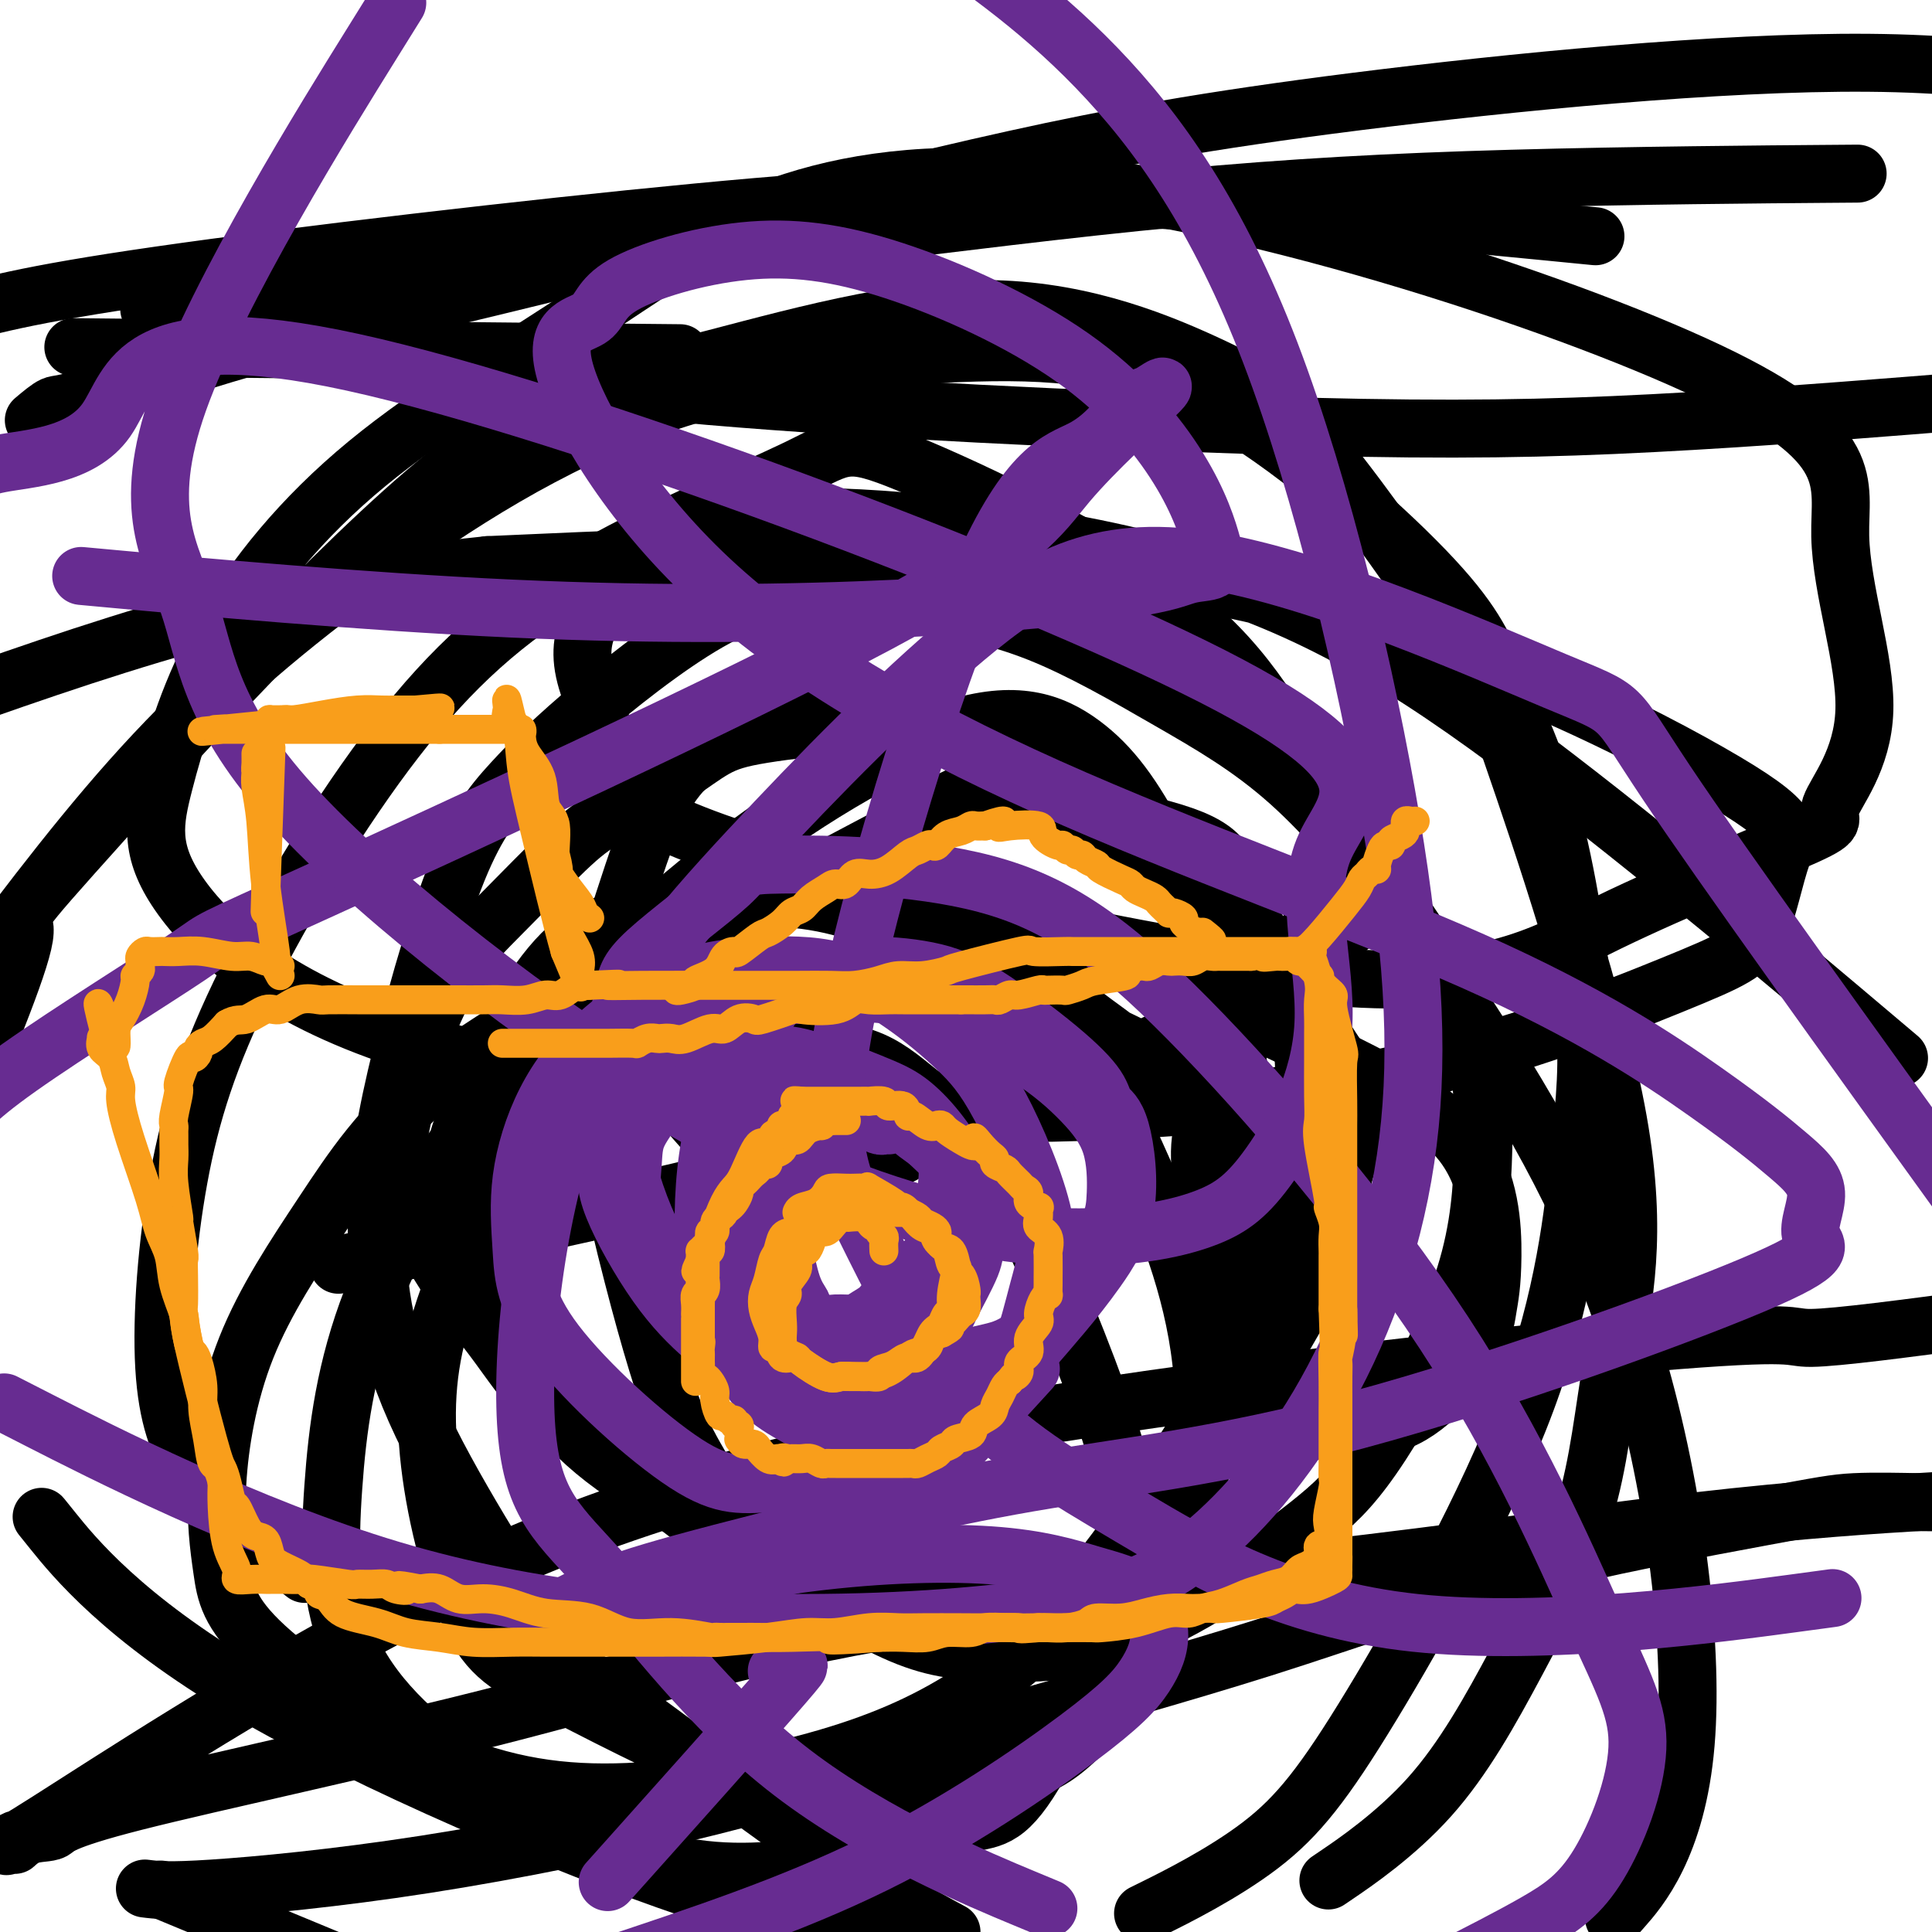 <svg viewBox='0 0 400 400' version='1.1' xmlns='http://www.w3.org/2000/svg' xmlns:xlink='http://www.w3.org/1999/xlink'><g fill='none' stroke='#000000' stroke-width='12' stroke-linecap='round' stroke-linejoin='round'><path d='M163,182c0.417,0.000 0.833,0.000 1,0c0.167,0.000 0.083,0.000 0,0'/><path d='M176,180c-0.414,0.003 -0.827,0.006 -1,0c-0.173,-0.006 -0.105,-0.021 -1,0c-0.895,0.021 -2.752,0.079 -4,0c-1.248,-0.079 -1.887,-0.294 -4,0c-2.113,0.294 -5.701,1.096 -8,2c-2.299,0.904 -3.311,1.908 -4,2c-0.689,0.092 -1.057,-0.729 -2,0c-0.943,0.729 -2.462,3.009 -4,4c-1.538,0.991 -3.095,0.692 -4,1c-0.905,0.308 -1.158,1.222 -2,3c-0.842,1.778 -2.272,4.419 -3,6c-0.728,1.581 -0.752,2.103 -1,5c-0.248,2.897 -0.720,8.169 -1,12c-0.280,3.831 -0.368,6.221 1,9c1.368,2.779 4.194,5.946 6,8c1.806,2.054 2.593,2.995 4,4c1.407,1.005 3.434,2.075 6,3c2.566,0.925 5.672,1.706 8,2c2.328,0.294 3.878,0.103 6,0c2.122,-0.103 4.815,-0.116 7,0c2.185,0.116 3.862,0.362 6,0c2.138,-0.362 4.736,-1.333 6,-2c1.264,-0.667 1.193,-1.031 2,-2c0.807,-0.969 2.492,-2.543 4,-4c1.508,-1.457 2.840,-2.795 4,-4c1.160,-1.205 2.148,-2.276 3,-5c0.852,-2.724 1.569,-7.101 2,-9c0.431,-1.899 0.578,-1.319 0,-3c-0.578,-1.681 -1.879,-5.623 -3,-8c-1.121,-2.377 -2.060,-3.188 -3,-4'/><path d='M196,200c-1.323,-2.347 -1.632,-2.216 -3,-3c-1.368,-0.784 -3.796,-2.483 -6,-4c-2.204,-1.517 -4.186,-2.851 -6,-4c-1.814,-1.149 -3.462,-2.112 -5,-3c-1.538,-0.888 -2.966,-1.702 -4,-2c-1.034,-0.298 -1.675,-0.079 -3,0c-1.325,0.079 -3.335,0.019 -5,0c-1.665,-0.019 -2.985,0.001 -4,0c-1.015,-0.001 -1.725,-0.025 -2,0c-0.275,0.025 -0.116,0.098 -1,0c-0.884,-0.098 -2.811,-0.366 -4,0c-1.189,0.366 -1.638,1.366 -2,2c-0.362,0.634 -0.636,0.901 -1,1c-0.364,0.099 -0.818,0.028 -1,0c-0.182,-0.028 -0.091,-0.014 0,0'/><path d='M193,150c0.072,-0.001 0.145,-0.002 -1,0c-1.145,0.002 -3.507,0.006 -4,0c-0.493,-0.006 0.885,-0.023 0,0c-0.885,0.023 -4.031,0.085 -6,0c-1.969,-0.085 -2.759,-0.316 -7,0c-4.241,0.316 -11.932,1.178 -17,2c-5.068,0.822 -7.512,1.604 -10,3c-2.488,1.396 -5.020,3.407 -9,6c-3.980,2.593 -9.408,5.768 -13,8c-3.592,2.232 -5.350,3.521 -9,7c-3.650,3.479 -9.194,9.149 -13,13c-3.806,3.851 -5.873,5.884 -8,9c-2.127,3.116 -4.314,7.314 -6,11c-1.686,3.686 -2.871,6.859 -4,11c-1.129,4.141 -2.201,9.249 -3,13c-0.799,3.751 -1.323,6.143 0,11c1.323,4.857 4.494,12.179 8,18c3.506,5.821 7.347,10.143 11,15c3.653,4.857 7.116,10.251 12,15c4.884,4.749 11.187,8.855 17,13c5.813,4.145 11.136,8.330 16,12c4.864,3.670 9.268,6.824 17,10c7.732,3.176 18.791,6.373 26,8c7.209,1.627 10.568,1.683 14,1c3.432,-0.683 6.938,-2.104 11,-4c4.062,-1.896 8.681,-4.267 13,-7c4.319,-2.733 8.340,-5.829 12,-10c3.660,-4.171 6.960,-9.417 12,-17c5.040,-7.583 11.818,-17.503 16,-25c4.182,-7.497 5.766,-12.571 7,-17c1.234,-4.429 2.117,-8.215 3,-12'/><path d='M278,244c1.931,-6.327 1.759,-7.644 2,-10c0.241,-2.356 0.895,-5.752 0,-9c-0.895,-3.248 -3.341,-6.347 -5,-9c-1.659,-2.653 -2.533,-4.858 -7,-10c-4.467,-5.142 -12.526,-13.220 -19,-19c-6.474,-5.780 -11.362,-9.262 -16,-13c-4.638,-3.738 -9.026,-7.731 -13,-11c-3.974,-3.269 -7.533,-5.814 -11,-8c-3.467,-2.186 -6.843,-4.012 -10,-5c-3.157,-0.988 -6.097,-1.136 -10,-2c-3.903,-0.864 -8.770,-2.443 -12,-3c-3.230,-0.557 -4.822,-0.093 -7,0c-2.178,0.093 -4.941,-0.183 -7,0c-2.059,0.183 -3.414,0.827 -4,1c-0.586,0.173 -0.404,-0.126 -2,1c-1.596,1.126 -4.969,3.677 -8,6c-3.031,2.323 -5.720,4.417 -8,7c-2.280,2.583 -4.152,5.656 -6,10c-1.848,4.344 -3.672,9.958 -5,14c-1.328,4.042 -2.159,6.513 -3,10c-0.841,3.487 -1.692,7.991 -2,14c-0.308,6.009 -0.072,13.524 0,19c0.072,5.476 -0.020,8.914 1,15c1.020,6.086 3.150,14.822 5,22c1.850,7.178 3.419,12.800 5,18c1.581,5.200 3.174,9.978 5,14c1.826,4.022 3.884,7.288 6,11c2.116,3.712 4.289,7.871 7,11c2.711,3.129 5.961,5.227 12,9c6.039,3.773 14.868,9.221 22,12c7.132,2.779 12.566,2.890 18,3'/><path d='M206,342c6.052,0.477 12.180,0.171 18,-1c5.820,-1.171 11.330,-3.206 17,-6c5.670,-2.794 11.498,-6.347 17,-10c5.502,-3.653 10.676,-7.406 15,-11c4.324,-3.594 7.798,-7.031 13,-15c5.202,-7.969 12.134,-20.472 16,-31c3.866,-10.528 4.668,-19.083 5,-27c0.332,-7.917 0.193,-15.198 -1,-21c-1.193,-5.802 -3.440,-10.127 -6,-15c-2.560,-4.873 -5.431,-10.296 -11,-18c-5.569,-7.704 -13.835,-17.690 -22,-25c-8.165,-7.310 -16.229,-11.945 -25,-17c-8.771,-5.055 -18.251,-10.529 -27,-14c-8.749,-3.471 -16.769,-4.938 -24,-6c-7.231,-1.062 -13.673,-1.720 -20,-2c-6.327,-0.280 -12.538,-0.184 -21,4c-8.462,4.184 -19.176,12.456 -27,19c-7.824,6.544 -12.757,11.362 -17,16c-4.243,4.638 -7.796,9.098 -12,20c-4.204,10.902 -9.059,28.246 -12,41c-2.941,12.754 -3.969,20.918 -4,31c-0.031,10.082 0.934,22.083 8,38c7.066,15.917 20.234,35.751 25,44c4.766,8.249 1.129,4.913 11,12c9.871,7.087 33.249,24.596 48,35c14.751,10.404 20.876,13.702 27,17'/><path d='M277,388c-1.710,1.162 -3.420,2.324 0,0c3.420,-2.324 11.970,-8.134 19,-16c7.030,-7.866 12.539,-17.787 18,-28c5.461,-10.213 10.875,-20.720 14,-31c3.125,-10.280 3.961,-20.335 6,-32c2.039,-11.665 5.283,-24.939 1,-49c-4.283,-24.061 -16.091,-58.908 -22,-76c-5.909,-17.092 -5.920,-16.428 -12,-25c-6.080,-8.572 -18.230,-26.378 -27,-37c-8.770,-10.622 -14.160,-14.059 -25,-19c-10.840,-4.941 -27.130,-11.387 -47,-11c-19.870,0.387 -43.322,7.606 -61,12c-17.678,4.394 -29.584,5.961 -53,26c-23.416,20.039 -58.343,58.549 -73,75c-14.657,16.451 -9.045,10.843 -10,17c-0.955,6.157 -8.478,24.078 -16,42'/><path d='M11,317c-2.065,-2.565 -4.131,-5.131 0,0c4.131,5.131 14.458,17.958 40,33c25.542,15.042 66.298,32.298 92,41c25.702,8.702 36.351,8.851 47,9'/><path d='M239,395c-2.031,1.005 -4.062,2.011 0,0c4.062,-2.011 14.217,-7.038 22,-13c7.783,-5.962 13.193,-12.857 23,-29c9.807,-16.143 24.011,-41.532 32,-63c7.989,-21.468 9.762,-39.014 11,-51c1.238,-11.986 1.939,-18.414 1,-30c-0.939,-11.586 -3.518,-28.332 -7,-41c-3.482,-12.668 -7.865,-21.259 -11,-28c-3.135,-6.741 -5.021,-11.631 -15,-22c-9.979,-10.369 -28.050,-26.215 -44,-35c-15.950,-8.785 -29.779,-10.509 -49,-10c-19.221,0.509 -43.832,3.250 -66,11c-22.168,7.750 -41.891,20.510 -59,33c-17.109,12.490 -31.602,24.712 -45,39c-13.398,14.288 -25.699,30.644 -38,47'/><path d='M40,394c-5.833,-2.417 -11.667,-4.833 0,0c11.667,4.833 40.833,16.917 70,29'/><path d='M336,395c-1.600,1.815 -3.200,3.630 0,0c3.200,-3.630 11.200,-12.706 13,-34c1.800,-21.294 -2.600,-54.805 -11,-82c-8.400,-27.195 -20.801,-48.075 -33,-67c-12.199,-18.925 -24.195,-35.894 -33,-50c-8.805,-14.106 -14.419,-25.348 -30,-37c-15.581,-11.652 -41.128,-23.714 -54,-29c-12.872,-5.286 -13.069,-3.797 -23,1c-9.931,4.797 -29.597,12.900 -45,22c-15.403,9.100 -26.544,19.196 -38,34c-11.456,14.804 -23.229,34.317 -31,50c-7.771,15.683 -11.541,27.534 -14,41c-2.459,13.466 -3.606,28.545 -3,39c0.606,10.455 2.967,16.287 6,21c3.033,4.713 6.740,8.307 11,12c4.260,3.693 9.074,7.484 11,9c1.926,1.516 0.963,0.758 0,0'/><path d='M167,206c-4.763,-1.196 -9.525,-2.391 -15,-4c-5.475,-1.609 -11.661,-3.631 -23,0c-11.339,3.631 -27.831,12.917 -39,22c-11.169,9.083 -17.015,17.964 -23,27c-5.985,9.036 -12.108,18.225 -16,28c-3.892,9.775 -5.553,20.134 -6,28c-0.447,7.866 0.319,13.240 1,18c0.681,4.760 1.278,8.907 9,16c7.722,7.093 22.570,17.131 36,23c13.430,5.869 25.441,7.571 39,7c13.559,-0.571 28.666,-3.413 41,-7c12.334,-3.587 21.895,-7.920 31,-14c9.105,-6.080 17.755,-13.906 29,-29c11.245,-15.094 25.085,-37.457 32,-52c6.915,-14.543 6.904,-21.268 7,-28c0.096,-6.732 0.297,-13.472 0,-20c-0.297,-6.528 -1.094,-12.844 -4,-19c-2.906,-6.156 -7.923,-12.153 -10,-17c-2.077,-4.847 -1.215,-8.544 -11,-12c-9.785,-3.456 -30.218,-6.670 -39,-8c-8.782,-1.330 -5.915,-0.776 -18,6c-12.085,6.776 -39.124,19.774 -55,32c-15.876,12.226 -20.591,23.681 -26,35c-5.409,11.319 -11.512,22.502 -15,33c-3.488,10.498 -4.363,20.311 -3,32c1.363,11.689 4.962,25.254 9,33c4.038,7.746 8.515,9.674 19,15c10.485,5.326 26.977,14.049 40,18c13.023,3.951 22.578,3.129 31,2c8.422,-1.129 15.711,-2.564 23,-4'/><path d='M211,367c5.851,-1.688 8.977,-3.908 14,-9c5.023,-5.092 11.943,-13.058 17,-26c5.057,-12.942 8.250,-30.862 7,-47c-1.250,-16.138 -6.942,-30.495 -12,-42c-5.058,-11.505 -9.483,-20.157 -17,-28c-7.517,-7.843 -18.126,-14.877 -28,-20c-9.874,-5.123 -19.015,-8.336 -29,-9c-9.985,-0.664 -20.816,1.220 -29,3c-8.184,1.780 -13.723,3.456 -20,11c-6.277,7.544 -13.294,20.955 -17,30c-3.706,9.045 -4.101,13.725 -2,21c2.101,7.275 6.700,17.144 11,26c4.300,8.856 8.303,16.698 19,25c10.697,8.302 28.090,17.064 41,22c12.910,4.936 21.338,6.045 31,7c9.662,0.955 20.558,1.756 29,-3c8.442,-4.756 14.431,-15.067 18,-20c3.569,-4.933 4.717,-4.487 7,-12c2.283,-7.513 5.699,-22.986 7,-38c1.301,-15.014 0.487,-29.570 -3,-44c-3.487,-14.430 -9.646,-28.734 -15,-39c-5.354,-10.266 -9.901,-16.493 -16,-21c-6.099,-4.507 -13.750,-7.295 -27,-3c-13.250,4.295 -32.100,15.671 -49,29c-16.900,13.329 -31.850,28.611 -44,44c-12.150,15.389 -21.501,30.886 -27,45c-5.499,14.114 -7.148,26.845 -8,39c-0.852,12.155 -0.909,23.732 4,34c4.909,10.268 14.783,19.226 27,27c12.217,7.774 26.776,14.364 39,17c12.224,2.636 22.112,1.318 32,0'/><path d='M171,386c10.440,-1.829 20.539,-6.400 27,-8c6.461,-1.600 9.283,-0.227 15,-9c5.717,-8.773 14.329,-27.691 18,-41c3.671,-13.309 2.402,-21.009 -2,-34c-4.402,-12.991 -11.936,-31.275 -17,-42c-5.064,-10.725 -7.659,-13.893 -11,-17c-3.341,-3.107 -7.428,-6.153 -11,-9c-3.572,-2.847 -6.627,-5.495 -11,-7c-4.373,-1.505 -10.062,-1.867 -14,-2c-3.938,-0.133 -6.125,-0.038 -7,0c-0.875,0.038 -0.437,0.019 0,0'/><path d='M7,87c1.526,-1.287 3.051,-2.574 4,-3c0.949,-0.426 1.320,0.008 8,-2c6.680,-2.008 19.668,-6.457 32,-10c12.332,-3.543 24.008,-6.180 40,-10c15.992,-3.820 36.302,-8.822 57,-14c20.698,-5.178 41.785,-10.532 62,-15c20.215,-4.468 39.558,-8.049 71,-12c31.442,-3.951 74.983,-8.272 106,-8c31.017,0.272 49.508,5.136 68,10'/><path d='M378,36c5.727,-0.044 11.455,-0.089 0,0c-11.455,0.089 -40.091,0.310 -65,1c-24.909,0.690 -46.091,1.848 -69,4c-22.909,2.152 -47.544,5.298 -70,8c-22.456,2.702 -42.734,4.959 -62,7c-19.266,2.041 -37.519,3.868 -48,5c-10.481,1.132 -13.188,1.571 -16,2c-2.812,0.429 -5.727,0.847 -8,1c-2.273,0.153 -3.905,0.040 -5,0c-1.095,-0.040 -1.655,-0.008 -2,0c-0.345,0.008 -0.477,-0.007 -1,0c-0.523,0.007 -1.437,0.037 -1,0c0.437,-0.037 2.225,-0.139 2,0c-0.225,0.139 -2.465,0.520 5,2c7.465,1.480 24.634,4.058 42,7c17.366,2.942 34.930,6.247 67,9c32.070,2.753 78.648,4.954 112,6c33.352,1.046 53.479,0.935 75,0c21.521,-0.935 44.434,-2.696 61,-4c16.566,-1.304 26.783,-2.152 37,-3'/><path d='M321,48c8.081,0.794 16.163,1.589 0,0c-16.163,-1.589 -56.569,-5.560 -88,-7c-31.431,-1.440 -53.885,-0.349 -89,3c-35.115,3.349 -82.890,8.957 -111,13c-28.110,4.043 -36.555,6.522 -45,9'/><path d='M28,72c-11.111,-0.111 -22.222,-0.222 0,0c22.222,0.222 77.778,0.778 100,1c22.222,0.222 11.111,0.111 0,0'/><path d='M30,391c2.365,0.303 4.730,0.606 14,0c9.270,-0.606 25.444,-2.120 44,-5c18.556,-2.880 39.493,-7.124 59,-12c19.507,-4.876 37.585,-10.382 57,-16c19.415,-5.618 40.167,-11.348 58,-17c17.833,-5.652 32.745,-11.227 51,-16c18.255,-4.773 39.852,-8.743 52,-11c12.148,-2.257 14.848,-2.800 19,-3c4.152,-0.200 9.758,-0.057 13,0c3.242,0.057 4.121,0.029 5,0'/><path d='M397,311c3.426,-0.207 6.852,-0.414 0,0c-6.852,0.414 -23.984,1.450 -46,4c-22.016,2.550 -48.918,6.614 -79,10c-30.082,3.386 -63.344,6.096 -91,11c-27.656,4.904 -49.707,12.003 -77,19c-27.293,6.997 -59.828,13.890 -76,18c-16.172,4.110 -15.981,5.435 -17,6c-1.019,0.565 -3.249,0.368 -5,1c-1.751,0.632 -3.023,2.091 -3,2c0.023,-0.091 1.341,-1.734 0,-1c-1.341,0.734 -5.342,3.843 7,-4c12.342,-7.843 41.025,-26.637 70,-42c28.975,-15.363 58.241,-27.293 108,-37c49.759,-9.707 120.012,-17.190 153,-20c32.988,-2.810 28.711,-0.946 34,-1c5.289,-0.054 20.145,-2.027 35,-4'/><path d='M386,213c6.222,5.259 12.444,10.518 0,0c-12.444,-10.518 -43.554,-36.814 -69,-56c-25.446,-19.186 -45.230,-31.263 -72,-39c-26.770,-7.737 -60.527,-11.135 -79,-11c-18.473,0.135 -21.661,3.803 -25,6c-3.339,2.197 -6.828,2.922 -10,5c-3.172,2.078 -6.029,5.508 -8,9c-1.971,3.492 -3.058,7.047 -2,12c1.058,4.953 4.262,11.305 5,17c0.738,5.695 -0.989,10.732 27,20c27.989,9.268 85.694,22.768 120,26c34.306,3.232 45.212,-3.803 60,-11c14.788,-7.197 33.457,-14.556 41,-18c7.543,-3.444 3.961,-2.975 5,-6c1.039,-3.025 6.701,-9.546 7,-20c0.299,-10.454 -4.764,-24.840 -5,-36c-0.236,-11.160 4.356,-19.094 -27,-34c-31.356,-14.906 -98.659,-36.785 -143,-40c-44.341,-3.215 -65.719,12.234 -85,25c-19.281,12.766 -36.465,22.848 -50,34c-13.535,11.152 -23.422,23.373 -30,35c-6.578,11.627 -9.849,22.659 -12,31c-2.151,8.341 -3.184,13.992 3,23c6.184,9.008 19.585,21.372 46,30c26.415,8.628 65.845,13.520 102,15c36.155,1.480 69.036,-0.452 97,-6c27.964,-5.548 51.013,-14.713 64,-20c12.987,-5.287 15.914,-6.696 18,-11c2.086,-4.304 3.332,-11.504 5,-16c1.668,-4.496 3.757,-6.287 -15,-17c-18.757,-10.713 -58.359,-30.346 -104,-39c-45.641,-8.654 -97.320,-6.327 -149,-4'/><path d='M101,117c-44.667,4.500 -81.833,17.750 -119,31'/><path d='M84,259c-12.084,2.476 -24.167,4.952 0,0c24.167,-4.952 84.586,-17.331 125,-31c40.414,-13.669 60.823,-28.627 69,-35c8.177,-6.373 4.122,-4.161 4,-4c-0.122,0.161 3.688,-1.730 5,-3c1.312,-1.270 0.125,-1.918 0,-2c-0.125,-0.082 0.810,0.404 -1,0c-1.810,-0.404 -6.367,-1.696 -13,6c-6.633,7.696 -15.344,24.380 -20,34c-4.656,9.620 -5.259,12.176 -4,22c1.259,9.824 4.378,26.917 7,35c2.622,8.083 4.745,7.156 10,9c5.255,1.844 13.641,6.458 21,5c7.359,-1.458 13.692,-8.989 17,-14c3.308,-5.011 3.590,-7.503 4,-10c0.410,-2.497 0.947,-4.999 1,-11c0.053,-6.001 -0.379,-15.501 -6,-23c-5.621,-7.499 -16.432,-12.996 -31,-20c-14.568,-7.004 -32.892,-15.514 -42,-19c-9.108,-3.486 -8.999,-1.948 -10,-2c-1.001,-0.052 -3.113,-1.696 -4,-2c-0.887,-0.304 -0.548,0.730 0,3c0.548,2.270 1.304,5.776 4,9c2.696,3.224 7.333,6.166 11,9c3.667,2.834 6.363,5.561 8,7c1.637,1.439 2.216,1.590 3,2c0.784,0.410 1.772,1.080 2,1c0.228,-0.080 -0.303,-0.911 1,-1c1.303,-0.089 4.442,0.564 -4,-4c-8.442,-4.564 -28.465,-14.344 -44,-18c-15.535,-3.656 -26.581,-1.187 -35,2c-8.419,3.187 -14.209,7.094 -20,11'/><path d='M142,215c-6.131,4.548 -11.458,10.417 -15,16c-3.542,5.583 -5.298,10.881 -6,13c-0.702,2.119 -0.351,1.060 0,0'/></g>
<g fill='none' stroke='#672C91' stroke-width='12' stroke-linecap='round' stroke-linejoin='round'><path d='M184,233c-0.368,-0.030 -0.737,-0.061 -1,0c-0.263,0.061 -0.421,0.213 -1,0c-0.579,-0.213 -1.579,-0.790 -3,-1c-1.421,-0.210 -3.263,-0.052 -4,0c-0.737,0.052 -0.369,-0.003 -1,0c-0.631,0.003 -2.261,0.062 -3,0c-0.739,-0.062 -0.588,-0.247 -1,0c-0.412,0.247 -1.387,0.926 -2,1c-0.613,0.074 -0.865,-0.457 -2,2c-1.135,2.457 -3.154,7.904 -4,12c-0.846,4.096 -0.519,6.842 0,10c0.519,3.158 1.229,6.727 2,9c0.771,2.273 1.604,3.251 2,4c0.396,0.749 0.356,1.270 1,2c0.644,0.730 1.972,1.668 3,2c1.028,0.332 1.755,0.057 3,0c1.245,-0.057 3.008,0.103 4,0c0.992,-0.103 1.213,-0.469 2,-1c0.787,-0.531 2.140,-1.227 3,-2c0.860,-0.773 1.228,-1.625 2,-2c0.772,-0.375 1.948,-0.275 3,-1c1.052,-0.725 1.980,-2.275 3,-4c1.020,-1.725 2.132,-3.627 3,-5c0.868,-1.373 1.493,-2.219 2,-4c0.507,-1.781 0.897,-4.496 1,-6c0.103,-1.504 -0.081,-1.795 0,-3c0.081,-1.205 0.427,-3.323 0,-5c-0.427,-1.677 -1.625,-2.913 -3,-4c-1.375,-1.087 -2.925,-2.023 -4,-3c-1.075,-0.977 -1.674,-1.994 -3,-3c-1.326,-1.006 -3.379,-2.002 -5,-3c-1.621,-0.998 -2.811,-1.999 -4,-3'/><path d='M177,225c-3.519,-1.867 -4.317,-0.534 -5,0c-0.683,0.534 -1.252,0.270 -2,0c-0.748,-0.270 -1.674,-0.544 -3,0c-1.326,0.544 -3.052,1.908 -4,3c-0.948,1.092 -1.119,1.911 -2,4c-0.881,2.089 -2.471,5.447 -3,8c-0.529,2.553 0.003,4.302 0,7c-0.003,2.698 -0.543,6.346 0,10c0.543,3.654 2.168,7.315 3,9c0.832,1.685 0.870,1.396 1,2c0.130,0.604 0.351,2.103 1,3c0.649,0.897 1.725,1.192 3,2c1.275,0.808 2.750,2.130 4,3c1.250,0.870 2.274,1.289 4,2c1.726,0.711 4.155,1.714 6,2c1.845,0.286 3.107,-0.144 4,0c0.893,0.144 1.417,0.863 3,0c1.583,-0.863 4.226,-3.307 6,-5c1.774,-1.693 2.679,-2.633 3,-3c0.321,-0.367 0.060,-0.159 1,-2c0.940,-1.841 3.083,-5.731 4,-8c0.917,-2.269 0.608,-2.915 1,-4c0.392,-1.085 1.483,-2.607 2,-4c0.517,-1.393 0.458,-2.656 0,-4c-0.458,-1.344 -1.316,-2.768 -2,-4c-0.684,-1.232 -1.195,-2.271 -2,-3c-0.805,-0.729 -1.903,-1.148 -4,-3c-2.097,-1.852 -5.191,-5.135 -8,-7c-2.809,-1.865 -5.333,-2.310 -8,-3c-2.667,-0.690 -5.476,-1.626 -8,-2c-2.524,-0.374 -4.762,-0.187 -7,0'/><path d='M165,228c-4.153,-0.785 -3.036,-0.247 -3,0c0.036,0.247 -1.011,0.202 -2,0c-0.989,-0.202 -1.921,-0.560 -3,0c-1.079,0.560 -2.305,2.038 -3,3c-0.695,0.962 -0.858,1.409 -2,3c-1.142,1.591 -3.262,4.326 -4,7c-0.738,2.674 -0.092,5.287 0,9c0.092,3.713 -0.369,8.527 0,12c0.369,3.473 1.570,5.604 3,8c1.430,2.396 3.091,5.057 5,7c1.909,1.943 4.066,3.167 6,4c1.934,0.833 3.644,1.276 5,2c1.356,0.724 2.357,1.728 4,2c1.643,0.272 3.929,-0.190 5,0c1.071,0.190 0.929,1.032 3,0c2.071,-1.032 6.355,-3.939 9,-6c2.645,-2.061 3.652,-3.276 5,-5c1.348,-1.724 3.039,-3.955 4,-6c0.961,-2.045 1.192,-3.902 2,-6c0.808,-2.098 2.192,-4.436 3,-6c0.808,-1.564 1.040,-2.355 1,-4c-0.040,-1.645 -0.350,-4.146 -1,-6c-0.650,-1.854 -1.639,-3.061 -3,-5c-1.361,-1.939 -3.095,-4.609 -5,-7c-1.905,-2.391 -3.983,-4.505 -6,-6c-2.017,-1.495 -3.974,-2.373 -8,-4c-4.026,-1.627 -10.120,-4.003 -14,-5c-3.880,-0.997 -5.545,-0.615 -8,0c-2.455,0.615 -5.702,1.461 -8,2c-2.298,0.539 -3.649,0.769 -5,1'/><path d='M145,222c-3.855,0.690 -2.994,0.915 -4,2c-1.006,1.085 -3.880,3.030 -5,4c-1.120,0.970 -0.487,0.964 -1,2c-0.513,1.036 -2.172,3.113 -3,5c-0.828,1.887 -0.826,3.582 -1,6c-0.174,2.418 -0.526,5.558 0,9c0.526,3.442 1.928,7.185 4,11c2.072,3.815 4.812,7.701 8,11c3.188,3.299 6.822,6.011 10,8c3.178,1.989 5.898,3.255 9,4c3.102,0.745 6.585,0.968 10,1c3.415,0.032 6.761,-0.126 10,0c3.239,0.126 6.371,0.538 9,0c2.629,-0.538 4.755,-2.026 7,-3c2.245,-0.974 4.610,-1.434 7,-2c2.390,-0.566 4.805,-1.238 8,-4c3.195,-2.762 7.172,-7.612 9,-10c1.828,-2.388 1.509,-2.313 2,-3c0.491,-0.687 1.791,-2.137 3,-4c1.209,-1.863 2.327,-4.141 3,-6c0.673,-1.859 0.901,-3.300 1,-6c0.099,-2.700 0.068,-6.658 -1,-10c-1.068,-3.342 -3.174,-6.069 -6,-9c-2.826,-2.931 -6.372,-6.066 -11,-9c-4.628,-2.934 -10.339,-5.666 -15,-8c-4.661,-2.334 -8.272,-4.269 -14,-5c-5.728,-0.731 -13.574,-0.260 -19,0c-5.426,0.260 -8.434,0.307 -12,1c-3.566,0.693 -7.691,2.033 -10,3c-2.309,0.967 -2.803,1.562 -4,3c-1.197,1.438 -3.099,3.719 -5,6'/><path d='M134,219c-2.357,2.022 -3.748,2.576 -5,6c-1.252,3.424 -2.365,9.719 -3,14c-0.635,4.281 -0.791,6.547 1,11c1.791,4.453 5.528,11.091 9,16c3.472,4.909 6.677,8.088 10,11c3.323,2.912 6.762,5.555 11,8c4.238,2.445 9.275,4.691 13,6c3.725,1.309 6.140,1.679 10,2c3.860,0.321 9.167,0.592 13,0c3.833,-0.592 6.192,-2.046 9,-4c2.808,-1.954 6.064,-4.406 8,-6c1.936,-1.594 2.553,-2.328 4,-4c1.447,-1.672 3.726,-4.281 6,-7c2.274,-2.719 4.544,-5.547 7,-9c2.456,-3.453 5.100,-7.530 6,-13c0.900,-5.470 0.058,-12.332 -1,-16c-1.058,-3.668 -2.331,-4.141 -3,-5c-0.669,-0.859 -0.736,-2.102 -2,-4c-1.264,-1.898 -3.727,-4.451 -8,-8c-4.273,-3.549 -10.356,-8.096 -15,-11c-4.644,-2.904 -7.850,-4.166 -12,-5c-4.150,-0.834 -9.244,-1.242 -13,-1c-3.756,0.242 -6.172,1.133 -9,2c-2.828,0.867 -6.067,1.711 -9,5c-2.933,3.289 -5.560,9.022 -8,14c-2.440,4.978 -4.695,9.201 -6,16c-1.305,6.799 -1.662,16.173 -1,23c0.662,6.827 2.342,11.108 4,15c1.658,3.892 3.292,7.394 5,10c1.708,2.606 3.488,4.316 6,6c2.512,1.684 5.756,3.342 9,5'/><path d='M170,296c3.859,2.519 6.006,3.317 10,4c3.994,0.683 9.835,1.251 14,0c4.165,-1.251 6.654,-4.322 8,-6c1.346,-1.678 1.549,-1.965 3,-4c1.451,-2.035 4.150,-5.818 6,-10c1.850,-4.182 2.851,-8.762 4,-13c1.149,-4.238 2.447,-8.134 1,-15c-1.447,-6.866 -5.640,-16.702 -9,-23c-3.360,-6.298 -5.887,-9.058 -9,-12c-3.113,-2.942 -6.810,-6.068 -11,-9c-4.190,-2.932 -8.871,-5.671 -14,-7c-5.129,-1.329 -10.706,-1.247 -16,-1c-5.294,0.247 -10.305,0.659 -16,3c-5.695,2.341 -12.073,6.611 -17,11c-4.927,4.389 -8.402,8.897 -11,14c-2.598,5.103 -4.320,10.800 -5,16c-0.680,5.200 -0.319,9.905 0,15c0.319,5.095 0.596,10.582 7,19c6.404,8.418 18.933,19.766 27,25c8.067,5.234 11.670,4.353 19,4c7.330,-0.353 18.387,-0.177 25,-1c6.613,-0.823 8.780,-2.645 13,-7c4.220,-4.355 10.491,-11.244 13,-14c2.509,-2.756 1.254,-1.378 0,0'/><path d='M153,276c-1.195,-0.344 -2.390,-0.688 -5,-3c-2.610,-2.312 -6.634,-6.590 -10,-12c-3.366,-5.410 -6.073,-11.950 -8,-19c-1.927,-7.050 -3.074,-14.611 -3,-21c0.074,-6.389 1.370,-11.606 2,-15c0.630,-3.394 0.594,-4.964 5,-9c4.406,-4.036 13.255,-10.538 17,-14c3.745,-3.462 2.385,-3.883 11,-4c8.615,-0.117 27.205,0.070 42,4c14.795,3.930 25.796,11.602 42,28c16.204,16.398 37.611,41.523 53,65c15.389,23.477 24.759,45.307 31,59c6.241,13.693 9.353,19.247 9,27c-0.353,7.753 -4.172,17.703 -8,24c-3.828,6.297 -7.665,8.942 -13,12c-5.335,3.058 -12.167,6.529 -19,10'/><path d='M212,393c4.389,1.823 8.778,3.647 0,0c-8.778,-3.647 -30.723,-12.763 -48,-26c-17.277,-13.237 -29.884,-30.595 -39,-41c-9.116,-10.405 -14.740,-13.858 -16,-30c-1.260,-16.142 1.844,-44.973 10,-67c8.156,-22.027 21.365,-37.252 36,-53c14.635,-15.748 30.695,-32.021 45,-44c14.305,-11.979 26.855,-19.664 50,-16c23.145,3.664 56.885,18.679 72,25c15.115,6.321 11.604,3.949 23,21c11.396,17.051 37.698,53.526 64,90'/><path d='M371,332c7.280,-0.982 14.559,-1.964 0,0c-14.559,1.964 -50.958,6.873 -78,4c-27.042,-2.873 -44.729,-13.528 -59,-22c-14.271,-8.472 -25.128,-14.761 -34,-25c-8.872,-10.239 -15.760,-24.427 -21,-35c-5.240,-10.573 -8.833,-17.530 -4,-43c4.833,-25.470 18.093,-69.453 28,-92c9.907,-22.547 16.460,-23.660 21,-26c4.540,-2.340 7.067,-5.909 9,-8c1.933,-2.091 3.271,-2.705 4,-3c0.729,-0.295 0.848,-0.271 2,-1c1.152,-0.729 3.335,-2.212 0,1c-3.335,3.212 -12.190,11.118 -18,18c-5.810,6.882 -8.576,12.739 -39,29c-30.424,16.261 -88.505,42.926 -115,55c-26.495,12.074 -21.402,9.558 -28,14c-6.598,4.442 -24.885,15.840 -35,23c-10.115,7.160 -12.057,10.080 -14,13'/><path d='M8,294c-6.188,-3.162 -12.377,-6.323 0,0c12.377,6.323 43.319,22.131 73,31c29.681,8.869 58.102,10.798 81,11c22.898,0.202 40.274,-1.324 53,-3c12.726,-1.676 20.801,-3.501 30,-10c9.199,-6.499 19.521,-17.673 28,-32c8.479,-14.327 15.115,-31.806 18,-51c2.885,-19.194 2.021,-40.104 -3,-70c-5.021,-29.896 -14.198,-68.780 -25,-97c-10.802,-28.220 -23.229,-45.777 -36,-59c-12.771,-13.223 -25.885,-22.111 -39,-31'/><path d='M77,9c4.556,-7.318 9.113,-14.636 0,0c-9.113,14.636 -31.894,51.228 -40,74c-8.106,22.772 -1.536,31.726 2,42c3.536,10.274 4.038,21.868 20,40c15.962,18.132 47.384,42.803 73,59c25.616,16.197 45.425,23.920 61,28c15.575,4.080 26.915,4.519 36,4c9.085,-0.519 15.916,-1.994 21,-4c5.084,-2.006 8.419,-4.542 13,-11c4.581,-6.458 10.406,-16.838 11,-29c0.594,-12.162 -4.042,-26.106 0,-36c4.042,-9.894 16.763,-15.737 -23,-36c-39.763,-20.263 -132.009,-54.947 -178,-65c-45.991,-10.053 -45.728,4.524 -51,12c-5.272,7.476 -16.078,7.850 -22,9c-5.922,1.150 -6.961,3.075 -8,5'/><path d='M25,120c-7.102,-0.653 -14.204,-1.306 0,0c14.204,1.306 49.715,4.573 81,6c31.285,1.427 58.344,1.016 80,0c21.656,-1.016 37.910,-2.636 47,-4c9.090,-1.364 11.018,-2.473 13,-3c1.982,-0.527 4.019,-0.472 5,-1c0.981,-0.528 0.908,-1.639 0,-5c-0.908,-3.361 -2.650,-8.972 -7,-16c-4.350,-7.028 -11.307,-15.474 -22,-23c-10.693,-7.526 -25.121,-14.132 -37,-18c-11.879,-3.868 -21.207,-4.998 -31,-4c-9.793,0.998 -20.050,4.124 -25,7c-4.950,2.876 -4.591,5.504 -7,7c-2.409,1.496 -7.585,1.862 -5,11c2.585,9.138 12.930,27.047 30,43c17.070,15.953 40.865,29.949 70,43c29.135,13.051 63.611,25.156 88,36c24.389,10.844 38.691,20.427 48,27c9.309,6.573 13.625,10.136 17,13c3.375,2.864 5.808,5.028 6,8c0.192,2.972 -1.856,6.750 -1,9c0.856,2.250 4.618,2.971 -12,10c-16.618,7.029 -53.614,20.366 -82,28c-28.386,7.634 -48.161,9.566 -68,13c-19.839,3.434 -39.740,8.371 -54,12c-14.260,3.629 -22.877,5.952 -29,8c-6.123,2.048 -9.751,3.822 -12,5c-2.249,1.178 -3.118,1.759 -3,2c0.118,0.241 1.224,0.142 2,0c0.776,-0.142 1.222,-0.326 9,-2c7.778,-1.674 22.889,-4.837 38,-8'/><path d='M164,324c15.736,-2.204 30.575,-2.715 41,-2c10.425,0.715 16.435,2.656 21,4c4.565,1.344 7.683,2.090 10,4c2.317,1.910 3.831,4.984 4,8c0.169,3.016 -1.006,5.973 -3,9c-1.994,3.027 -4.806,6.123 -14,13c-9.194,6.877 -24.770,17.536 -42,26c-17.230,8.464 -36.115,14.732 -55,21'/><path d='M130,385c-3.626,4.053 -7.252,8.105 0,0c7.252,-8.105 25.382,-28.368 32,-36c6.618,-7.632 1.722,-2.633 0,-1c-1.722,1.633 -0.271,-0.099 0,-1c0.271,-0.901 -0.637,-0.972 -1,-1c-0.363,-0.028 -0.182,-0.014 0,0'/></g>
<g fill='none' stroke='#F99E1B' stroke-width='6' stroke-linecap='round' stroke-linejoin='round'><path d='M183,259c-0.032,-0.754 -0.064,-1.508 0,-2c0.064,-0.492 0.224,-0.723 0,-1c-0.224,-0.277 -0.831,-0.600 -1,-1c-0.169,-0.400 0.101,-0.878 0,-1c-0.101,-0.122 -0.573,0.111 -1,0c-0.427,-0.111 -0.807,-0.567 -1,-1c-0.193,-0.433 -0.197,-0.844 -1,-1c-0.803,-0.156 -2.404,-0.057 -3,0c-0.596,0.057 -0.186,0.071 -1,0c-0.814,-0.071 -2.851,-0.226 -4,0c-1.149,0.226 -1.411,0.832 -2,1c-0.589,0.168 -1.506,-0.102 -2,0c-0.494,0.102 -0.566,0.578 -1,1c-0.434,0.422 -1.229,0.791 -2,1c-0.771,0.209 -1.517,0.257 -2,1c-0.483,0.743 -0.705,2.180 -1,3c-0.295,0.820 -0.665,1.024 -1,2c-0.335,0.976 -0.636,2.726 -1,4c-0.364,1.274 -0.792,2.073 -1,3c-0.208,0.927 -0.196,1.984 0,3c0.196,1.016 0.576,1.993 1,3c0.424,1.007 0.891,2.045 1,3c0.109,0.955 -0.139,1.826 0,2c0.139,0.174 0.667,-0.348 1,0c0.333,0.348 0.473,1.568 1,2c0.527,0.432 1.443,0.077 2,0c0.557,-0.077 0.757,0.123 2,1c1.243,0.877 3.529,2.431 5,3c1.471,0.569 2.127,0.153 3,0c0.873,-0.153 1.964,-0.044 3,0c1.036,0.044 2.018,0.022 3,0'/><path d='M180,285c3.142,0.442 1.996,-0.453 2,-1c0.004,-0.547 1.156,-0.744 2,-1c0.844,-0.256 1.378,-0.569 2,-1c0.622,-0.431 1.333,-0.980 2,-1c0.667,-0.020 1.292,0.490 2,0c0.708,-0.490 1.499,-1.981 2,-3c0.501,-1.019 0.713,-1.568 1,-2c0.287,-0.432 0.650,-0.749 1,-1c0.350,-0.251 0.686,-0.436 1,-1c0.314,-0.564 0.607,-1.507 1,-2c0.393,-0.493 0.888,-0.535 1,-1c0.112,-0.465 -0.159,-1.352 0,-3c0.159,-1.648 0.746,-4.056 1,-5c0.254,-0.944 0.174,-0.424 0,-1c-0.174,-0.576 -0.441,-2.248 -1,-3c-0.559,-0.752 -1.411,-0.583 -2,-1c-0.589,-0.417 -0.916,-1.421 -1,-2c-0.084,-0.579 0.076,-0.733 0,-1c-0.076,-0.267 -0.386,-0.646 -1,-1c-0.614,-0.354 -1.530,-0.683 -2,-1c-0.470,-0.317 -0.492,-0.621 -1,-1c-0.508,-0.379 -1.501,-0.834 -2,-1c-0.499,-0.166 -0.505,-0.045 -1,0c-0.495,0.045 -1.481,0.012 -2,0c-0.519,-0.012 -0.572,-0.003 -1,0c-0.428,0.003 -1.231,0.001 -2,0c-0.769,-0.001 -1.505,-0.000 -2,0c-0.495,0.000 -0.749,0.000 -1,0c-0.251,-0.000 -0.500,-0.000 -1,0c-0.500,0.000 -1.250,0.000 -2,0'/><path d='M176,251c-1.986,-0.087 -0.952,-0.305 -1,0c-0.048,0.305 -1.179,1.133 -2,2c-0.821,0.867 -1.333,1.772 -2,2c-0.667,0.228 -1.490,-0.220 -2,0c-0.510,0.220 -0.709,1.107 -1,2c-0.291,0.893 -0.674,1.790 -1,2c-0.326,0.210 -0.594,-0.267 -1,0c-0.406,0.267 -0.950,1.277 -1,2c-0.050,0.723 0.393,1.159 0,2c-0.393,0.841 -1.622,2.086 -2,3c-0.378,0.914 0.095,1.497 0,2c-0.095,0.503 -0.758,0.925 -1,2c-0.242,1.075 -0.063,2.802 0,4c0.063,1.198 0.011,1.866 0,2c-0.011,0.134 0.021,-0.265 0,0c-0.021,0.265 -0.095,1.192 0,2c0.095,0.808 0.358,1.495 1,2c0.642,0.505 1.661,0.829 2,1c0.339,0.171 -0.004,0.189 1,1c1.004,0.811 3.356,2.414 5,3c1.644,0.586 2.582,0.156 3,0c0.418,-0.156 0.318,-0.038 1,0c0.682,0.038 2.146,-0.003 3,0c0.854,0.003 1.097,0.051 2,0c0.903,-0.051 2.465,-0.203 4,-1c1.535,-0.797 3.044,-2.241 4,-3c0.956,-0.759 1.359,-0.832 2,-1c0.641,-0.168 1.519,-0.430 2,-1c0.481,-0.570 0.566,-1.449 1,-2c0.434,-0.551 1.217,-0.776 2,-1'/><path d='M195,276c2.809,-1.571 1.331,-0.997 1,-1c-0.331,-0.003 0.486,-0.582 1,-1c0.514,-0.418 0.726,-0.676 1,-1c0.274,-0.324 0.610,-0.715 1,-1c0.390,-0.285 0.835,-0.465 1,-1c0.165,-0.535 0.051,-1.427 0,-2c-0.051,-0.573 -0.040,-0.829 0,-1c0.040,-0.171 0.109,-0.258 0,-1c-0.109,-0.742 -0.395,-2.139 -1,-3c-0.605,-0.861 -1.527,-1.186 -2,-2c-0.473,-0.814 -0.497,-2.119 -1,-3c-0.503,-0.881 -1.486,-1.340 -2,-2c-0.514,-0.660 -0.558,-1.522 -1,-2c-0.442,-0.478 -1.280,-0.574 -2,-1c-0.720,-0.426 -1.322,-1.183 -2,-2c-0.678,-0.817 -1.431,-1.693 -2,-2c-0.569,-0.307 -0.953,-0.044 -1,0c-0.047,0.044 0.244,-0.132 -1,-1c-1.244,-0.868 -4.023,-2.429 -5,-3c-0.977,-0.571 -0.153,-0.154 0,0c0.153,0.154 -0.364,0.043 -1,0c-0.636,-0.043 -1.391,-0.019 -2,0c-0.609,0.019 -1.074,0.032 -2,0c-0.926,-0.032 -2.315,-0.110 -3,0c-0.685,0.110 -0.667,0.408 -1,1c-0.333,0.592 -1.017,1.478 -2,2c-0.983,0.522 -2.265,0.679 -3,1c-0.735,0.321 -0.924,0.806 -1,1c-0.076,0.194 -0.038,0.097 0,0'/><path d='M175,232c0.202,0.002 0.403,0.004 0,0c-0.403,-0.004 -1.412,-0.016 -2,0c-0.588,0.016 -0.756,0.058 -1,0c-0.244,-0.058 -0.565,-0.218 -1,0c-0.435,0.218 -0.985,0.813 -1,1c-0.015,0.187 0.506,-0.034 0,0c-0.506,0.034 -2.037,0.324 -3,1c-0.963,0.676 -1.358,1.739 -2,2c-0.642,0.261 -1.530,-0.280 -2,0c-0.470,0.280 -0.521,1.382 -1,2c-0.479,0.618 -1.386,0.753 -2,1c-0.614,0.247 -0.934,0.605 -1,1c-0.066,0.395 0.123,0.827 0,1c-0.123,0.173 -0.558,0.088 -1,0c-0.442,-0.088 -0.892,-0.178 -1,0c-0.108,0.178 0.125,0.625 0,1c-0.125,0.375 -0.607,0.677 -1,1c-0.393,0.323 -0.697,0.668 -1,1c-0.303,0.332 -0.606,0.653 -1,1c-0.394,0.347 -0.879,0.722 -1,1c-0.121,0.278 0.121,0.459 0,1c-0.121,0.541 -0.606,1.440 -1,2c-0.394,0.560 -0.697,0.780 -1,1'/><path d='M151,250c-2.713,2.429 -1.497,0.501 -1,0c0.497,-0.501 0.273,0.425 0,1c-0.273,0.575 -0.595,0.801 -1,1c-0.405,0.199 -0.892,0.373 -1,1c-0.108,0.627 0.163,1.708 0,2c-0.163,0.292 -0.762,-0.206 -1,0c-0.238,0.206 -0.116,1.116 0,2c0.116,0.884 0.227,1.742 0,2c-0.227,0.258 -0.793,-0.086 -1,0c-0.207,0.086 -0.055,0.601 0,1c0.055,0.399 0.015,0.683 0,1c-0.015,0.317 -0.003,0.666 0,1c0.003,0.334 -0.003,0.654 0,1c0.003,0.346 0.015,0.718 0,1c-0.015,0.282 -0.057,0.475 0,1c0.057,0.525 0.211,1.383 0,2c-0.211,0.617 -0.789,0.992 -1,1c-0.211,0.008 -0.057,-0.353 0,0c0.057,0.353 0.015,1.418 0,2c-0.015,0.582 -0.004,0.681 0,1c0.004,0.319 0.001,0.859 0,1c-0.001,0.141 -0.000,-0.116 0,0c0.000,0.116 0.000,0.605 0,1c-0.000,0.395 -0.000,0.697 0,1c0.000,0.303 0.000,0.607 0,1c-0.000,0.393 -0.000,0.875 0,1c0.000,0.125 0.000,-0.107 0,0c-0.000,0.107 -0.000,0.554 0,1'/><path d='M145,277c-0.928,4.356 -0.249,1.744 0,1c0.249,-0.744 0.067,0.378 0,1c-0.067,0.622 -0.019,0.744 0,1c0.019,0.256 0.008,0.646 0,1c-0.008,0.354 -0.014,0.671 0,1c0.014,0.329 0.046,0.669 0,1c-0.046,0.331 -0.171,0.653 0,1c0.171,0.347 0.637,0.717 1,1c0.363,0.283 0.622,0.477 1,1c0.378,0.523 0.874,1.374 1,2c0.126,0.626 -0.120,1.028 0,2c0.120,0.972 0.606,2.513 1,3c0.394,0.487 0.698,-0.081 1,0c0.302,0.081 0.603,0.809 1,1c0.397,0.191 0.891,-0.156 1,0c0.109,0.156 -0.167,0.817 0,1c0.167,0.183 0.776,-0.110 1,0c0.224,0.110 0.062,0.622 0,1c-0.062,0.378 -0.024,0.622 0,1c0.024,0.378 0.035,0.890 0,1c-0.035,0.110 -0.116,-0.183 0,0c0.116,0.183 0.429,0.841 1,1c0.571,0.159 1.399,-0.181 2,0c0.601,0.181 0.976,0.884 1,1c0.024,0.116 -0.301,-0.353 0,0c0.301,0.353 1.229,1.530 2,2c0.771,0.470 1.386,0.235 2,0'/><path d='M161,302c2.032,1.392 1.110,0.372 1,0c-0.110,-0.372 0.590,-0.096 1,0c0.410,0.096 0.529,0.012 1,0c0.471,-0.012 1.292,0.049 2,0c0.708,-0.049 1.302,-0.209 2,0c0.698,0.209 1.499,0.788 2,1c0.501,0.212 0.700,0.057 1,0c0.300,-0.057 0.701,-0.015 1,0c0.299,0.015 0.497,0.004 1,0c0.503,-0.004 1.310,-0.001 2,0c0.690,0.001 1.264,0.000 2,0c0.736,-0.000 1.636,-0.000 3,0c1.364,0.000 3.192,-0.000 4,0c0.808,0.000 0.597,0.001 1,0c0.403,-0.001 1.420,-0.003 2,0c0.580,0.003 0.723,0.012 1,0c0.277,-0.012 0.689,-0.045 1,0c0.311,0.045 0.521,0.167 1,0c0.479,-0.167 1.225,-0.622 2,-1c0.775,-0.378 1.578,-0.678 2,-1c0.422,-0.322 0.464,-0.667 1,-1c0.536,-0.333 1.566,-0.656 2,-1c0.434,-0.344 0.273,-0.711 1,-1c0.727,-0.289 2.341,-0.500 3,-1c0.659,-0.500 0.362,-1.289 1,-2c0.638,-0.711 2.213,-1.342 3,-2c0.787,-0.658 0.788,-1.341 1,-2c0.212,-0.659 0.634,-1.293 1,-2c0.366,-0.707 0.676,-1.488 1,-2c0.324,-0.512 0.662,-0.756 1,-1'/><path d='M209,286c1.394,-1.894 0.879,-1.129 1,-1c0.121,0.129 0.877,-0.378 1,-1c0.123,-0.622 -0.388,-1.359 0,-2c0.388,-0.641 1.676,-1.187 2,-2c0.324,-0.813 -0.316,-1.893 0,-3c0.316,-1.107 1.587,-2.242 2,-3c0.413,-0.758 -0.033,-1.139 0,-2c0.033,-0.861 0.545,-2.201 1,-3c0.455,-0.799 0.854,-1.056 1,-1c0.146,0.056 0.039,0.424 0,0c-0.039,-0.424 -0.008,-1.640 0,-2c0.008,-0.360 -0.005,0.136 0,-1c0.005,-1.136 0.030,-3.903 0,-5c-0.030,-1.097 -0.114,-0.522 0,-1c0.114,-0.478 0.425,-2.008 0,-3c-0.425,-0.992 -1.586,-1.445 -2,-2c-0.414,-0.555 -0.082,-1.213 0,-2c0.082,-0.787 -0.086,-1.703 0,-2c0.086,-0.297 0.428,0.023 0,0c-0.428,-0.023 -1.624,-0.391 -2,-1c-0.376,-0.609 0.069,-1.458 0,-2c-0.069,-0.542 -0.653,-0.775 -1,-1c-0.347,-0.225 -0.456,-0.442 -1,-1c-0.544,-0.558 -1.521,-1.458 -2,-2c-0.479,-0.542 -0.460,-0.725 -1,-1c-0.540,-0.275 -1.640,-0.641 -2,-1c-0.360,-0.359 0.018,-0.712 0,-1c-0.018,-0.288 -0.434,-0.511 -1,-1c-0.566,-0.489 -1.283,-1.245 -2,-2'/><path d='M203,237c-2.255,-2.907 -0.894,-0.674 -1,0c-0.106,0.674 -1.679,-0.209 -3,-1c-1.321,-0.791 -2.389,-1.488 -3,-2c-0.611,-0.512 -0.766,-0.839 -1,-1c-0.234,-0.161 -0.547,-0.156 -1,0c-0.453,0.156 -1.047,0.463 -2,0c-0.953,-0.463 -2.266,-1.697 -3,-2c-0.734,-0.303 -0.888,0.325 -1,0c-0.112,-0.325 -0.182,-1.604 -1,-2c-0.818,-0.396 -2.383,0.090 -3,0c-0.617,-0.090 -0.287,-0.756 -1,-1c-0.713,-0.244 -2.468,-0.065 -3,0c-0.532,0.065 0.160,0.018 0,0c-0.160,-0.018 -1.170,-0.005 -2,0c-0.830,0.005 -1.479,0.001 -2,0c-0.521,-0.001 -0.913,-0.000 -1,0c-0.087,0.000 0.130,0.000 0,0c-0.130,-0.000 -0.608,-0.000 -1,0c-0.392,0.000 -0.696,0.000 -1,0c-0.304,-0.000 -0.606,-0.000 -1,0c-0.394,0.000 -0.879,0.000 -1,0c-0.121,-0.000 0.122,-0.000 0,0c-0.122,0.000 -0.610,0.000 -1,0c-0.390,-0.000 -0.682,-0.000 -1,0c-0.318,0.000 -0.663,0.000 -1,0c-0.337,-0.000 -0.668,-0.000 -1,0c-0.332,0.000 -0.666,0.000 -1,0'/><path d='M166,228c-3.183,-0.182 -0.641,-0.137 0,0c0.641,0.137 -0.620,0.366 -1,1c-0.380,0.634 0.122,1.672 0,2c-0.122,0.328 -0.869,-0.053 -1,0c-0.131,0.053 0.354,0.540 0,1c-0.354,0.460 -1.548,0.891 -2,1c-0.452,0.109 -0.162,-0.105 0,0c0.162,0.105 0.196,0.531 0,1c-0.196,0.469 -0.623,0.983 -1,1c-0.377,0.017 -0.706,-0.463 -1,0c-0.294,0.463 -0.554,1.868 -1,2c-0.446,0.132 -1.079,-1.010 -2,0c-0.921,1.010 -2.131,4.172 -3,6c-0.869,1.828 -1.399,2.321 -2,3c-0.601,0.679 -1.275,1.545 -2,3c-0.725,1.455 -1.501,3.499 -2,5c-0.499,1.501 -0.722,2.458 -1,3c-0.278,0.542 -0.610,0.670 -1,1c-0.390,0.330 -0.836,0.862 -1,1c-0.164,0.138 -0.044,-0.117 0,0c0.044,0.117 0.013,0.605 0,1c-0.013,0.395 -0.006,0.698 0,1'/><path d='M145,261c-1.856,3.875 -0.497,1.563 0,1c0.497,-0.563 0.133,0.623 0,1c-0.133,0.377 -0.035,-0.053 0,0c0.035,0.053 0.006,0.591 0,1c-0.006,0.409 0.013,0.689 0,1c-0.013,0.311 -0.056,0.651 0,1c0.056,0.349 0.211,0.706 0,1c-0.211,0.294 -0.789,0.526 -1,1c-0.211,0.474 -0.057,1.192 0,2c0.057,0.808 0.015,1.708 0,2c-0.015,0.292 -0.004,-0.024 0,0c0.004,0.024 0.001,0.387 0,1c-0.001,0.613 -0.000,1.476 0,2c0.000,0.524 0.000,0.710 0,1c-0.000,0.290 -0.000,0.684 0,1c0.000,0.316 0.000,0.553 0,1c-0.000,0.447 -0.000,1.104 0,2c0.000,0.896 0.000,2.030 0,3c-0.000,0.970 -0.000,1.775 0,2c0.000,0.225 0.000,-0.132 0,0c-0.000,0.132 -0.000,0.752 0,1c0.000,0.248 0.000,0.124 0,0'/><path d='M104,216c0.405,-0.000 0.811,-0.000 1,0c0.189,0.000 0.162,0.000 1,0c0.838,-0.000 2.542,-0.000 4,0c1.458,0.000 2.670,0.000 4,0c1.330,-0.000 2.777,-0.000 4,0c1.223,0.000 2.221,0.001 3,0c0.779,-0.001 1.339,-0.004 2,0c0.661,0.004 1.424,0.015 3,0c1.576,-0.015 3.966,-0.056 5,0c1.034,0.056 0.714,0.211 1,0c0.286,-0.211 1.180,-0.786 2,-1c0.820,-0.214 1.567,-0.065 2,0c0.433,0.065 0.552,0.048 1,0c0.448,-0.048 1.225,-0.125 2,0c0.775,0.125 1.549,0.454 3,0c1.451,-0.454 3.577,-1.689 5,-2c1.423,-0.311 2.141,0.302 3,0c0.859,-0.302 1.860,-1.517 3,-2c1.140,-0.483 2.419,-0.232 3,0c0.581,0.232 0.462,0.447 2,0c1.538,-0.447 4.731,-1.556 6,-2c1.269,-0.444 0.612,-0.224 2,0c1.388,0.224 4.819,0.452 7,0c2.181,-0.452 3.111,-1.585 4,-2c0.889,-0.415 1.736,-0.111 3,0c1.264,0.111 2.944,0.030 4,0c1.056,-0.030 1.489,-0.008 3,0c1.511,0.008 4.099,0.002 6,0c1.901,-0.002 3.115,-0.001 4,0c0.885,0.001 1.443,0.000 2,0'/><path d='M199,207c3.705,-0.001 1.966,-0.004 2,0c0.034,0.004 1.841,0.016 3,0c1.159,-0.016 1.670,-0.061 2,0c0.330,0.061 0.481,0.226 1,0c0.519,-0.226 1.408,-0.845 2,-1c0.592,-0.155 0.888,0.154 2,0c1.112,-0.154 3.042,-0.773 4,-1c0.958,-0.227 0.946,-0.064 1,0c0.054,0.064 0.173,0.028 1,0c0.827,-0.028 2.360,-0.049 3,0c0.640,0.049 0.385,0.168 1,0c0.615,-0.168 2.098,-0.623 3,-1c0.902,-0.377 1.222,-0.676 3,-1c1.778,-0.324 5.015,-0.674 6,-1c0.985,-0.326 -0.280,-0.627 0,-1c0.280,-0.373 2.106,-0.818 3,-1c0.894,-0.182 0.854,-0.101 1,0c0.146,0.101 0.476,0.223 1,0c0.524,-0.223 1.243,-0.791 2,-1c0.757,-0.209 1.554,-0.060 2,0c0.446,0.060 0.543,0.030 1,0c0.457,-0.030 1.274,-0.061 2,0c0.726,0.061 1.359,0.212 2,0c0.641,-0.212 1.288,-0.789 2,-1c0.712,-0.211 1.489,-0.057 2,0c0.511,0.057 0.756,0.015 1,0c0.244,-0.015 0.488,-0.004 1,0c0.512,0.004 1.292,0.001 2,0c0.708,-0.001 1.345,-0.000 2,0c0.655,0.000 1.327,0.000 2,0'/><path d='M259,198c9.853,-1.392 4.485,-0.373 3,0c-1.485,0.373 0.913,0.100 2,0c1.087,-0.100 0.865,-0.028 1,0c0.135,0.028 0.628,0.012 1,0c0.372,-0.012 0.622,-0.020 1,0c0.378,0.020 0.883,0.070 1,0c0.117,-0.070 -0.155,-0.259 0,0c0.155,0.259 0.737,0.965 1,1c0.263,0.035 0.208,-0.601 1,0c0.792,0.601 2.431,2.438 3,3c0.569,0.562 0.069,-0.150 0,0c-0.069,0.150 0.293,1.161 1,2c0.707,0.839 1.759,1.505 2,2c0.241,0.495 -0.328,0.820 0,3c0.328,2.180 1.552,6.214 2,8c0.448,1.786 0.120,1.324 0,3c-0.120,1.676 -0.032,5.488 0,8c0.032,2.512 0.009,3.722 0,5c-0.009,1.278 -0.002,2.624 0,4c0.002,1.376 0.001,2.783 0,4c-0.001,1.217 -0.000,2.246 0,3c0.000,0.754 0.000,1.235 0,3c-0.000,1.765 -0.000,4.816 0,7c0.000,2.184 0.000,3.503 0,5c-0.000,1.497 -0.000,3.172 0,5c0.000,1.828 0.000,3.808 0,5c-0.000,1.192 -0.000,1.596 0,2'/><path d='M278,271c0.293,10.196 0.026,3.185 0,1c-0.026,-2.185 0.189,0.457 0,3c-0.189,2.543 -0.783,4.987 -1,6c-0.217,1.013 -0.058,0.597 0,1c0.058,0.403 0.016,1.627 0,3c-0.016,1.373 -0.004,2.895 0,4c0.004,1.105 0.001,1.795 0,3c-0.001,1.205 -0.000,2.927 0,4c0.000,1.073 0.000,1.499 0,2c-0.000,0.501 -0.000,1.079 0,2c0.000,0.921 0.000,2.185 0,3c-0.000,0.815 -0.000,1.182 0,2c0.000,0.818 0.000,2.088 0,3c-0.000,0.912 -0.000,1.466 0,2c0.000,0.534 0.000,1.049 0,2c-0.000,0.951 -0.000,2.338 0,3c0.000,0.662 0.000,0.600 0,1c-0.000,0.400 -0.000,1.261 0,2c0.000,0.739 0.000,1.354 0,2c-0.000,0.646 -0.000,1.323 0,2'/><path d='M277,322c-0.155,8.073 -0.042,2.755 0,1c0.042,-1.755 0.012,0.053 0,1c-0.012,0.947 -0.005,1.032 0,1c0.005,-0.032 0.010,-0.181 0,0c-0.010,0.181 -0.033,0.693 0,1c0.033,0.307 0.121,0.411 -1,1c-1.121,0.589 -3.453,1.663 -5,2c-1.547,0.337 -2.310,-0.064 -3,0c-0.690,0.064 -1.306,0.591 -2,1c-0.694,0.409 -1.464,0.698 -2,1c-0.536,0.302 -0.838,0.617 -3,1c-2.162,0.383 -6.184,0.834 -8,1c-1.816,0.166 -1.426,0.047 -2,0c-0.574,-0.047 -2.112,-0.023 -3,0c-0.888,0.023 -1.128,0.044 -2,0c-0.872,-0.044 -2.378,-0.153 -4,0c-1.622,0.153 -3.360,0.566 -5,1c-1.640,0.434 -3.182,0.887 -5,1c-1.818,0.113 -3.912,-0.113 -5,0c-1.088,0.113 -1.171,0.567 -2,1c-0.829,0.433 -2.403,0.847 -4,1c-1.597,0.153 -3.216,0.045 -4,0c-0.784,-0.045 -0.734,-0.027 -2,0c-1.266,0.027 -3.849,0.064 -6,0c-2.151,-0.064 -3.869,-0.227 -5,0c-1.131,0.227 -1.673,0.845 -3,1c-1.327,0.155 -3.438,-0.154 -5,0c-1.562,0.154 -2.574,0.772 -4,1c-1.426,0.228 -3.264,0.065 -5,0c-1.736,-0.065 -3.368,-0.033 -5,0'/><path d='M182,339c-14.105,1.083 -9.866,0.290 -10,0c-0.134,-0.290 -4.641,-0.078 -8,0c-3.359,0.078 -5.570,0.020 -7,0c-1.430,-0.020 -2.080,-0.004 -3,0c-0.920,0.004 -2.112,-0.003 -3,0c-0.888,0.003 -1.474,0.018 -2,0c-0.526,-0.018 -0.993,-0.068 -1,0c-0.007,0.068 0.447,0.255 -1,0c-1.447,-0.255 -4.794,-0.950 -8,-1c-3.206,-0.050 -6.271,0.546 -9,0c-2.729,-0.546 -5.121,-2.235 -8,-3c-2.879,-0.765 -6.244,-0.605 -9,-1c-2.756,-0.395 -4.904,-1.346 -7,-2c-2.096,-0.654 -4.139,-1.010 -6,-1c-1.861,0.010 -3.539,0.387 -5,0c-1.461,-0.387 -2.703,-1.539 -4,-2c-1.297,-0.461 -2.648,-0.230 -4,0'/><path d='M87,329c-7.233,-1.409 -3.816,-0.430 -3,0c0.816,0.430 -0.970,0.312 -2,0c-1.030,-0.312 -1.305,-0.820 -2,-1c-0.695,-0.180 -1.809,-0.034 -3,0c-1.191,0.034 -2.457,-0.043 -3,0c-0.543,0.043 -0.363,0.208 -2,0c-1.637,-0.208 -5.092,-0.788 -7,-1c-1.908,-0.212 -2.271,-0.057 -3,0c-0.729,0.057 -1.825,0.016 -3,0c-1.175,-0.016 -2.428,-0.009 -3,0c-0.572,0.009 -0.461,0.019 -1,0c-0.539,-0.019 -1.728,-0.066 -3,0c-1.272,0.066 -2.628,0.244 -3,0c-0.372,-0.244 0.241,-0.911 0,-2c-0.241,-1.089 -1.334,-2.601 -2,-5c-0.666,-2.399 -0.905,-5.685 -1,-8c-0.095,-2.315 -0.048,-3.657 0,-5'/><path d='M46,307c-0.874,-3.778 -1.558,-3.222 -2,-4c-0.442,-0.778 -0.643,-2.891 -1,-5c-0.357,-2.109 -0.869,-4.213 -1,-6c-0.131,-1.787 0.119,-3.257 0,-5c-0.119,-1.743 -0.606,-3.758 -1,-5c-0.394,-1.242 -0.694,-1.712 -1,-2c-0.306,-0.288 -0.618,-0.396 -1,-2c-0.382,-1.604 -0.833,-4.704 -1,-6c-0.167,-1.296 -0.049,-0.787 0,-2c0.049,-1.213 0.028,-4.147 0,-6c-0.028,-1.853 -0.064,-2.624 0,-3c0.064,-0.376 0.227,-0.358 0,-2c-0.227,-1.642 -0.846,-4.943 -1,-6c-0.154,-1.057 0.155,0.131 0,-1c-0.155,-1.131 -0.774,-4.579 -1,-7c-0.226,-2.421 -0.060,-3.815 0,-5c0.060,-1.185 0.015,-2.163 0,-3c-0.015,-0.837 0.000,-1.535 0,-2c-0.000,-0.465 -0.016,-0.698 0,-1c0.016,-0.302 0.064,-0.674 0,-1c-0.064,-0.326 -0.239,-0.604 0,-2c0.239,-1.396 0.891,-3.908 1,-5c0.109,-1.092 -0.325,-0.765 0,-2c0.325,-1.235 1.410,-4.033 2,-5c0.590,-0.967 0.685,-0.103 1,0c0.315,0.103 0.850,-0.555 1,-1c0.150,-0.445 -0.083,-0.676 0,-1c0.083,-0.324 0.484,-0.741 1,-1c0.516,-0.259 1.147,-0.360 2,-1c0.853,-0.640 1.926,-1.820 3,-3'/><path d='M47,212c1.937,-1.179 2.778,-0.628 4,-1c1.222,-0.372 2.823,-1.669 4,-2c1.177,-0.331 1.929,0.304 3,0c1.071,-0.304 2.461,-1.545 4,-2c1.539,-0.455 3.226,-0.122 4,0c0.774,0.122 0.636,0.033 2,0c1.364,-0.033 4.231,-0.009 6,0c1.769,0.009 2.440,0.002 3,0c0.560,-0.002 1.007,-0.001 2,0c0.993,0.001 2.531,0.000 3,0c0.469,-0.000 -0.130,-0.000 2,0c2.130,0.000 6.989,0.001 9,0c2.011,-0.001 1.175,-0.005 2,0c0.825,0.005 3.312,0.017 5,0c1.688,-0.017 2.579,-0.065 4,0c1.421,0.065 3.374,0.242 5,0c1.626,-0.242 2.925,-0.902 4,-1c1.075,-0.098 1.927,0.365 3,0c1.073,-0.365 2.366,-1.560 3,-2c0.634,-0.440 0.610,-0.126 1,0c0.390,0.126 1.195,0.063 2,0'/><path d='M122,204c9.975,-0.464 4.914,-0.124 4,0c-0.914,0.124 2.320,0.033 7,0c4.680,-0.033 10.806,-0.008 15,0c4.194,0.008 6.456,-0.001 9,0c2.544,0.001 5.369,0.010 8,0c2.631,-0.010 5.069,-0.040 7,0c1.931,0.040 3.356,0.151 5,0c1.644,-0.151 3.508,-0.563 5,-1c1.492,-0.437 2.611,-0.899 4,-1c1.389,-0.101 3.046,0.159 5,0c1.954,-0.159 4.205,-0.736 5,-1c0.795,-0.264 0.134,-0.214 3,-1c2.866,-0.786 9.259,-2.407 12,-3c2.741,-0.593 1.829,-0.159 3,0c1.171,0.159 4.424,0.043 6,0c1.576,-0.043 1.475,-0.011 2,0c0.525,0.011 1.675,0.003 3,0c1.325,-0.003 2.826,-0.001 4,0c1.174,0.001 2.021,0.000 3,0c0.979,-0.000 2.091,-0.000 3,0c0.909,0.000 1.617,0.000 3,0c1.383,-0.000 3.441,-0.000 5,0c1.559,0.000 2.618,0.000 4,0c1.382,-0.000 3.088,-0.000 4,0c0.912,0.000 1.032,0.000 2,0c0.968,-0.000 2.784,-0.000 4,0c1.216,0.000 1.831,0.000 3,0c1.169,-0.000 2.892,-0.000 4,0c1.108,0.000 1.602,0.000 2,0c0.398,-0.000 0.699,-0.000 1,0'/><path d='M267,197c8.843,0.006 2.951,0.021 1,0c-1.951,-0.021 0.037,-0.079 1,0c0.963,0.079 0.899,0.293 1,0c0.101,-0.293 0.367,-1.093 1,0c0.633,1.093 1.634,4.081 2,6c0.366,1.919 0.098,2.771 0,4c-0.098,1.229 -0.026,2.836 0,4c0.026,1.164 0.005,1.885 0,3c-0.005,1.115 0.007,2.622 0,5c-0.007,2.378 -0.031,5.626 0,8c0.031,2.374 0.117,3.875 0,5c-0.117,1.125 -0.438,1.875 0,5c0.438,3.125 1.634,8.624 2,11c0.366,2.376 -0.098,1.629 0,2c0.098,0.371 0.758,1.859 1,3c0.242,1.141 0.065,1.936 0,3c-0.065,1.064 -0.017,2.398 0,3c0.017,0.602 0.005,0.471 0,1c-0.005,0.529 -0.001,1.719 0,2c0.001,0.281 0.000,-0.348 0,1c-0.000,1.348 -0.000,4.674 0,8'/><path d='M276,271c0.464,12.282 0.124,8.985 0,9c-0.124,0.015 -0.033,3.340 0,6c0.033,2.660 0.009,4.655 0,6c-0.009,1.345 -0.003,2.042 0,3c0.003,0.958 0.002,2.179 0,3c-0.002,0.821 -0.004,1.242 0,2c0.004,0.758 0.015,1.854 0,3c-0.015,1.146 -0.054,2.342 0,3c0.054,0.658 0.203,0.777 0,2c-0.203,1.223 -0.757,3.549 -1,5c-0.243,1.451 -0.176,2.028 0,3c0.176,0.972 0.462,2.339 0,3c-0.462,0.661 -1.670,0.615 -2,1c-0.330,0.385 0.218,1.202 0,2c-0.218,0.798 -1.203,1.576 -2,2c-0.797,0.424 -1.408,0.494 -2,1c-0.592,0.506 -1.165,1.449 -2,2c-0.835,0.551 -1.931,0.711 -3,1c-1.069,0.289 -2.109,0.709 -3,1c-0.891,0.291 -1.632,0.455 -3,1c-1.368,0.545 -3.363,1.473 -5,2c-1.637,0.527 -2.916,0.653 -4,1c-1.084,0.347 -1.974,0.916 -3,1c-1.026,0.084 -2.188,-0.317 -4,0c-1.812,0.317 -4.273,1.353 -7,2c-2.727,0.647 -5.721,0.905 -7,1c-1.279,0.095 -0.844,0.025 -2,0c-1.156,-0.025 -3.902,-0.007 -6,0c-2.098,0.007 -3.549,0.004 -5,0'/><path d='M215,337c-5.405,0.464 -3.417,0.125 -4,0c-0.583,-0.125 -3.739,-0.034 -6,0c-2.261,0.034 -3.629,0.013 -6,0c-2.371,-0.013 -5.745,-0.018 -8,0c-2.255,0.018 -3.391,0.060 -5,0c-1.609,-0.060 -3.690,-0.223 -6,0c-2.310,0.223 -4.848,0.830 -7,1c-2.152,0.170 -3.917,-0.098 -6,0c-2.083,0.098 -4.485,0.562 -8,1c-3.515,0.438 -8.142,0.849 -10,1c-1.858,0.151 -0.946,0.040 -3,0c-2.054,-0.040 -7.074,-0.011 -11,0c-3.926,0.011 -6.757,0.004 -9,0c-2.243,-0.004 -3.896,-0.004 -6,0c-2.104,0.004 -4.659,0.013 -7,0c-2.341,-0.013 -4.468,-0.048 -7,0c-2.532,0.048 -5.469,0.180 -8,0c-2.531,-0.180 -4.655,-0.672 -7,-1c-2.345,-0.328 -4.909,-0.494 -7,-1c-2.091,-0.506 -3.708,-1.354 -6,-2c-2.292,-0.646 -5.261,-1.090 -7,-2c-1.739,-0.910 -2.250,-2.285 -3,-3c-0.750,-0.715 -1.740,-0.769 -2,-1c-0.260,-0.231 0.212,-0.637 0,-1c-0.212,-0.363 -1.106,-0.681 -2,-1'/><path d='M64,328c-1.323,-1.280 -1.131,-1.481 -2,-2c-0.869,-0.519 -2.799,-1.358 -4,-2c-1.201,-0.642 -1.673,-1.087 -2,-2c-0.327,-0.913 -0.507,-2.294 -1,-3c-0.493,-0.706 -1.298,-0.737 -2,-1c-0.702,-0.263 -1.301,-0.756 -2,-2c-0.699,-1.244 -1.496,-3.237 -2,-4c-0.504,-0.763 -0.714,-0.296 -1,-1c-0.286,-0.704 -0.649,-2.580 -1,-4c-0.351,-1.420 -0.689,-2.384 -1,-3c-0.311,-0.616 -0.593,-0.884 -2,-6c-1.407,-5.116 -3.939,-15.080 -5,-20c-1.061,-4.920 -0.653,-4.795 -1,-6c-0.347,-1.205 -1.451,-3.740 -2,-6c-0.549,-2.260 -0.543,-4.244 -1,-6c-0.457,-1.756 -1.375,-3.285 -2,-5c-0.625,-1.715 -0.955,-3.617 -2,-7c-1.045,-3.383 -2.803,-8.247 -4,-12c-1.197,-3.753 -1.831,-6.394 -2,-8c-0.169,-1.606 0.127,-2.175 0,-3c-0.127,-0.825 -0.676,-1.906 -1,-3c-0.324,-1.094 -0.424,-2.202 -1,-3c-0.576,-0.798 -1.629,-1.286 -2,-2c-0.371,-0.714 -0.062,-1.654 0,-2c0.062,-0.346 -0.125,-0.099 0,0c0.125,0.099 0.563,0.049 1,0'/><path d='M22,215c-3.693,-14.208 -0.425,-3.726 1,0c1.425,3.726 1.008,0.698 1,-1c-0.008,-1.698 0.394,-2.066 1,-3c0.606,-0.934 1.416,-2.435 2,-4c0.584,-1.565 0.941,-3.193 1,-4c0.059,-0.807 -0.181,-0.793 0,-1c0.181,-0.207 0.784,-0.633 1,-1c0.216,-0.367 0.046,-0.673 0,-1c-0.046,-0.327 0.033,-0.676 0,-1c-0.033,-0.324 -0.179,-0.623 0,-1c0.179,-0.377 0.683,-0.833 1,-1c0.317,-0.167 0.449,-0.046 1,0c0.551,0.046 1.522,0.016 2,0c0.478,-0.016 0.462,-0.020 1,0c0.538,0.020 1.629,0.062 3,0c1.371,-0.062 3.022,-0.228 5,0c1.978,0.228 4.284,0.849 6,1c1.716,0.151 2.842,-0.170 4,0c1.158,0.170 2.349,0.830 3,1c0.651,0.170 0.762,-0.150 1,0c0.238,0.150 0.603,0.771 1,1c0.397,0.229 0.828,0.065 1,0c0.172,-0.065 0.086,-0.033 0,0'/><path d='M58,202c-0.477,-0.838 -0.955,-1.677 -1,-2c-0.045,-0.323 0.342,-0.132 0,-3c-0.342,-2.868 -1.412,-8.796 -2,-14c-0.588,-5.204 -0.693,-9.686 -1,-13c-0.307,-3.314 -0.814,-5.462 -1,-7c-0.186,-1.538 -0.050,-2.467 0,-3c0.050,-0.533 0.013,-0.670 0,-1c-0.013,-0.330 -0.003,-0.853 0,-1c0.003,-0.147 0.000,0.081 0,0c-0.000,-0.081 0.003,-0.472 0,-1c-0.003,-0.528 -0.011,-1.193 0,-1c0.011,0.193 0.041,1.244 0,2c-0.041,0.756 -0.155,1.216 0,2c0.155,0.784 0.577,1.892 1,3'/><path d='M54,163c0.171,1.814 0.098,3.349 0,4c-0.098,0.651 -0.223,0.419 0,1c0.223,0.581 0.792,1.976 1,3c0.208,1.024 0.056,1.678 0,2c-0.056,0.322 -0.015,0.314 0,1c0.015,0.686 0.004,2.068 0,3c-0.004,0.932 -0.001,1.414 0,2c0.001,0.586 0.001,1.277 0,2c-0.001,0.723 -0.001,1.480 0,2c0.001,0.520 0.004,0.805 0,1c-0.004,0.195 -0.015,0.302 0,0c0.015,-0.302 0.057,-1.013 0,1c-0.057,2.013 -0.211,6.750 0,1c0.211,-5.750 0.789,-21.988 1,-28c0.211,-6.012 0.056,-1.800 0,-1c-0.056,0.800 -0.015,-1.814 0,-3c0.015,-1.186 0.002,-0.945 0,-1c-0.002,-0.055 0.008,-0.407 0,-1c-0.008,-0.593 -0.033,-1.427 0,-2c0.033,-0.573 0.124,-0.885 0,-1c-0.124,-0.115 -0.464,-0.033 0,0c0.464,0.033 1.732,0.016 3,0'/><path d='M59,149c0.648,-0.110 0.767,0.114 2,0c1.233,-0.114 3.580,-0.566 6,-1c2.420,-0.434 4.911,-0.848 7,-1c2.089,-0.152 3.774,-0.041 5,0c1.226,0.041 1.994,0.011 3,0c1.006,-0.011 2.250,-0.002 3,0c0.750,0.002 1.004,-0.004 1,0c-0.004,0.004 -0.268,0.016 0,0c0.268,-0.016 1.067,-0.061 1,0c-0.067,0.061 -0.999,0.226 1,0c1.999,-0.226 6.930,-0.845 -2,0c-8.930,0.845 -31.720,3.155 -40,4c-8.280,0.845 -2.051,0.226 0,0c2.051,-0.226 -0.077,-0.061 -1,0c-0.923,0.061 -0.643,0.016 1,0c1.643,-0.016 4.648,-0.004 7,0c2.352,0.004 4.050,0.001 7,0c2.950,-0.001 7.152,-0.000 10,0c2.848,0.000 4.344,0.000 7,0c2.656,-0.000 6.473,-0.000 9,0c2.527,0.000 3.763,0.000 5,0'/><path d='M91,151c7.548,0.000 3.918,0.000 3,0c-0.918,-0.000 0.874,-0.000 2,0c1.126,0.000 1.584,0.000 2,0c0.416,-0.000 0.790,-0.000 1,0c0.210,0.000 0.255,0.000 1,0c0.745,-0.000 2.188,-0.000 3,0c0.812,0.000 0.991,0.000 1,0c0.009,-0.000 -0.151,-0.001 0,0c0.151,0.001 0.615,0.004 1,0c0.385,-0.004 0.691,-0.013 1,0c0.309,0.013 0.619,0.050 1,0c0.381,-0.050 0.831,-0.186 1,0c0.169,0.186 0.057,0.693 0,1c-0.057,0.307 -0.060,0.412 0,1c0.060,0.588 0.182,1.658 1,3c0.818,1.342 2.332,2.954 3,5c0.668,2.046 0.490,4.525 1,6c0.510,1.475 1.708,1.944 2,4c0.292,2.056 -0.321,5.698 0,8c0.321,2.302 1.575,3.264 2,5c0.425,1.736 0.022,4.246 0,6c-0.022,1.754 0.336,2.752 1,4c0.664,1.248 1.634,2.746 2,4c0.366,1.254 0.129,2.264 0,3c-0.129,0.736 -0.150,1.198 0,2c0.150,0.802 0.471,1.943 0,1c-0.471,-0.943 -1.736,-3.972 -3,-7'/><path d='M117,197c-1.649,-5.793 -4.270,-16.775 -6,-24c-1.730,-7.225 -2.568,-10.694 -3,-14c-0.432,-3.306 -0.456,-6.449 -1,-8c-0.544,-1.551 -1.606,-1.510 -2,-2c-0.394,-0.490 -0.119,-1.512 0,-2c0.119,-0.488 0.083,-0.443 0,-1c-0.083,-0.557 -0.213,-1.718 0,-1c0.213,0.718 0.769,3.314 1,4c0.231,0.686 0.135,-0.539 2,5c1.865,5.539 5.690,17.841 7,23c1.310,5.159 0.106,3.176 0,3c-0.106,-0.176 0.886,1.456 2,3c1.114,1.544 2.350,3.002 3,4c0.650,0.998 0.713,1.538 1,2c0.287,0.462 0.796,0.846 1,1c0.204,0.154 0.102,0.077 0,0'/><path d='M140,205c0.054,0.093 0.107,0.187 1,0c0.893,-0.187 2.625,-0.653 3,-1c0.375,-0.347 -0.607,-0.573 0,-1c0.607,-0.427 2.803,-1.053 4,-2c1.197,-0.947 1.394,-2.214 2,-3c0.606,-0.786 1.622,-1.092 2,-1c0.378,0.092 0.117,0.582 1,0c0.883,-0.582 2.908,-2.235 4,-3c1.092,-0.765 1.250,-0.642 2,-1c0.750,-0.358 2.091,-1.199 3,-2c0.909,-0.801 1.384,-1.564 2,-2c0.616,-0.436 1.372,-0.546 2,-1c0.628,-0.454 1.126,-1.254 2,-2c0.874,-0.746 2.123,-1.439 3,-2c0.877,-0.561 1.381,-0.988 2,-1c0.619,-0.012 1.353,0.393 2,0c0.647,-0.393 1.209,-1.582 2,-2c0.791,-0.418 1.812,-0.063 3,0c1.188,0.063 2.542,-0.166 4,-1c1.458,-0.834 3.020,-2.274 4,-3c0.980,-0.726 1.378,-0.737 2,-1c0.622,-0.263 1.469,-0.777 2,-1c0.531,-0.223 0.748,-0.155 1,0c0.252,0.155 0.539,0.395 1,0c0.461,-0.395 1.096,-1.426 2,-2c0.904,-0.574 2.077,-0.690 3,-1c0.923,-0.310 1.595,-0.814 2,-1c0.405,-0.186 0.544,-0.053 1,0c0.456,0.053 1.228,0.027 2,0'/><path d='M204,171c5.760,-2.017 3.659,-0.561 3,0c-0.659,0.561 0.124,0.226 2,0c1.876,-0.226 4.845,-0.344 6,0c1.155,0.344 0.494,1.149 1,2c0.506,0.851 2.177,1.749 3,2c0.823,0.251 0.798,-0.144 1,0c0.202,0.144 0.630,0.826 1,1c0.370,0.174 0.681,-0.160 1,0c0.319,0.160 0.646,0.815 1,1c0.354,0.185 0.735,-0.101 1,0c0.265,0.101 0.414,0.590 1,1c0.586,0.410 1.609,0.740 2,1c0.391,0.260 0.149,0.451 1,1c0.851,0.549 2.795,1.457 4,2c1.205,0.543 1.671,0.723 2,1c0.329,0.277 0.522,0.651 1,1c0.478,0.349 1.242,0.672 2,1c0.758,0.328 1.509,0.663 2,1c0.491,0.337 0.722,0.678 1,1c0.278,0.322 0.604,0.625 1,1c0.396,0.375 0.862,0.821 1,1c0.138,0.179 -0.051,0.089 0,0c0.051,-0.089 0.342,-0.178 1,0c0.658,0.178 1.682,0.622 2,1c0.318,0.378 -0.069,0.689 0,1c0.069,0.311 0.596,0.622 1,1c0.404,0.378 0.687,0.822 1,1c0.313,0.178 0.657,0.089 1,0'/><path d='M248,193c5.271,3.359 1.949,0.756 1,0c-0.949,-0.756 0.475,0.335 1,1c0.525,0.665 0.150,0.904 0,1c-0.150,0.096 -0.075,0.048 0,0'/><path d='M269,198c0.212,-0.236 0.424,-0.473 1,-1c0.576,-0.527 1.516,-1.345 3,-3c1.484,-1.655 3.511,-4.146 5,-6c1.489,-1.854 2.442,-3.071 3,-4c0.558,-0.929 0.723,-1.570 1,-2c0.277,-0.430 0.666,-0.647 1,-1c0.334,-0.353 0.614,-0.841 1,-1c0.386,-0.159 0.878,0.011 1,0c0.122,-0.011 -0.127,-0.202 0,-1c0.127,-0.798 0.629,-2.203 1,-3c0.371,-0.797 0.611,-0.987 1,-1c0.389,-0.013 0.927,0.150 1,0c0.073,-0.150 -0.320,-0.615 0,-1c0.320,-0.385 1.354,-0.691 2,-1c0.646,-0.309 0.904,-0.623 1,-1c0.096,-0.377 0.028,-0.819 0,-1c-0.028,-0.181 -0.018,-0.101 0,0c0.018,0.101 0.043,0.223 0,0c-0.043,-0.223 -0.156,-0.792 0,-1c0.156,-0.208 0.580,-0.056 1,0c0.420,0.056 0.834,0.016 1,0c0.166,-0.016 0.083,-0.008 0,0'/></g>
</svg>